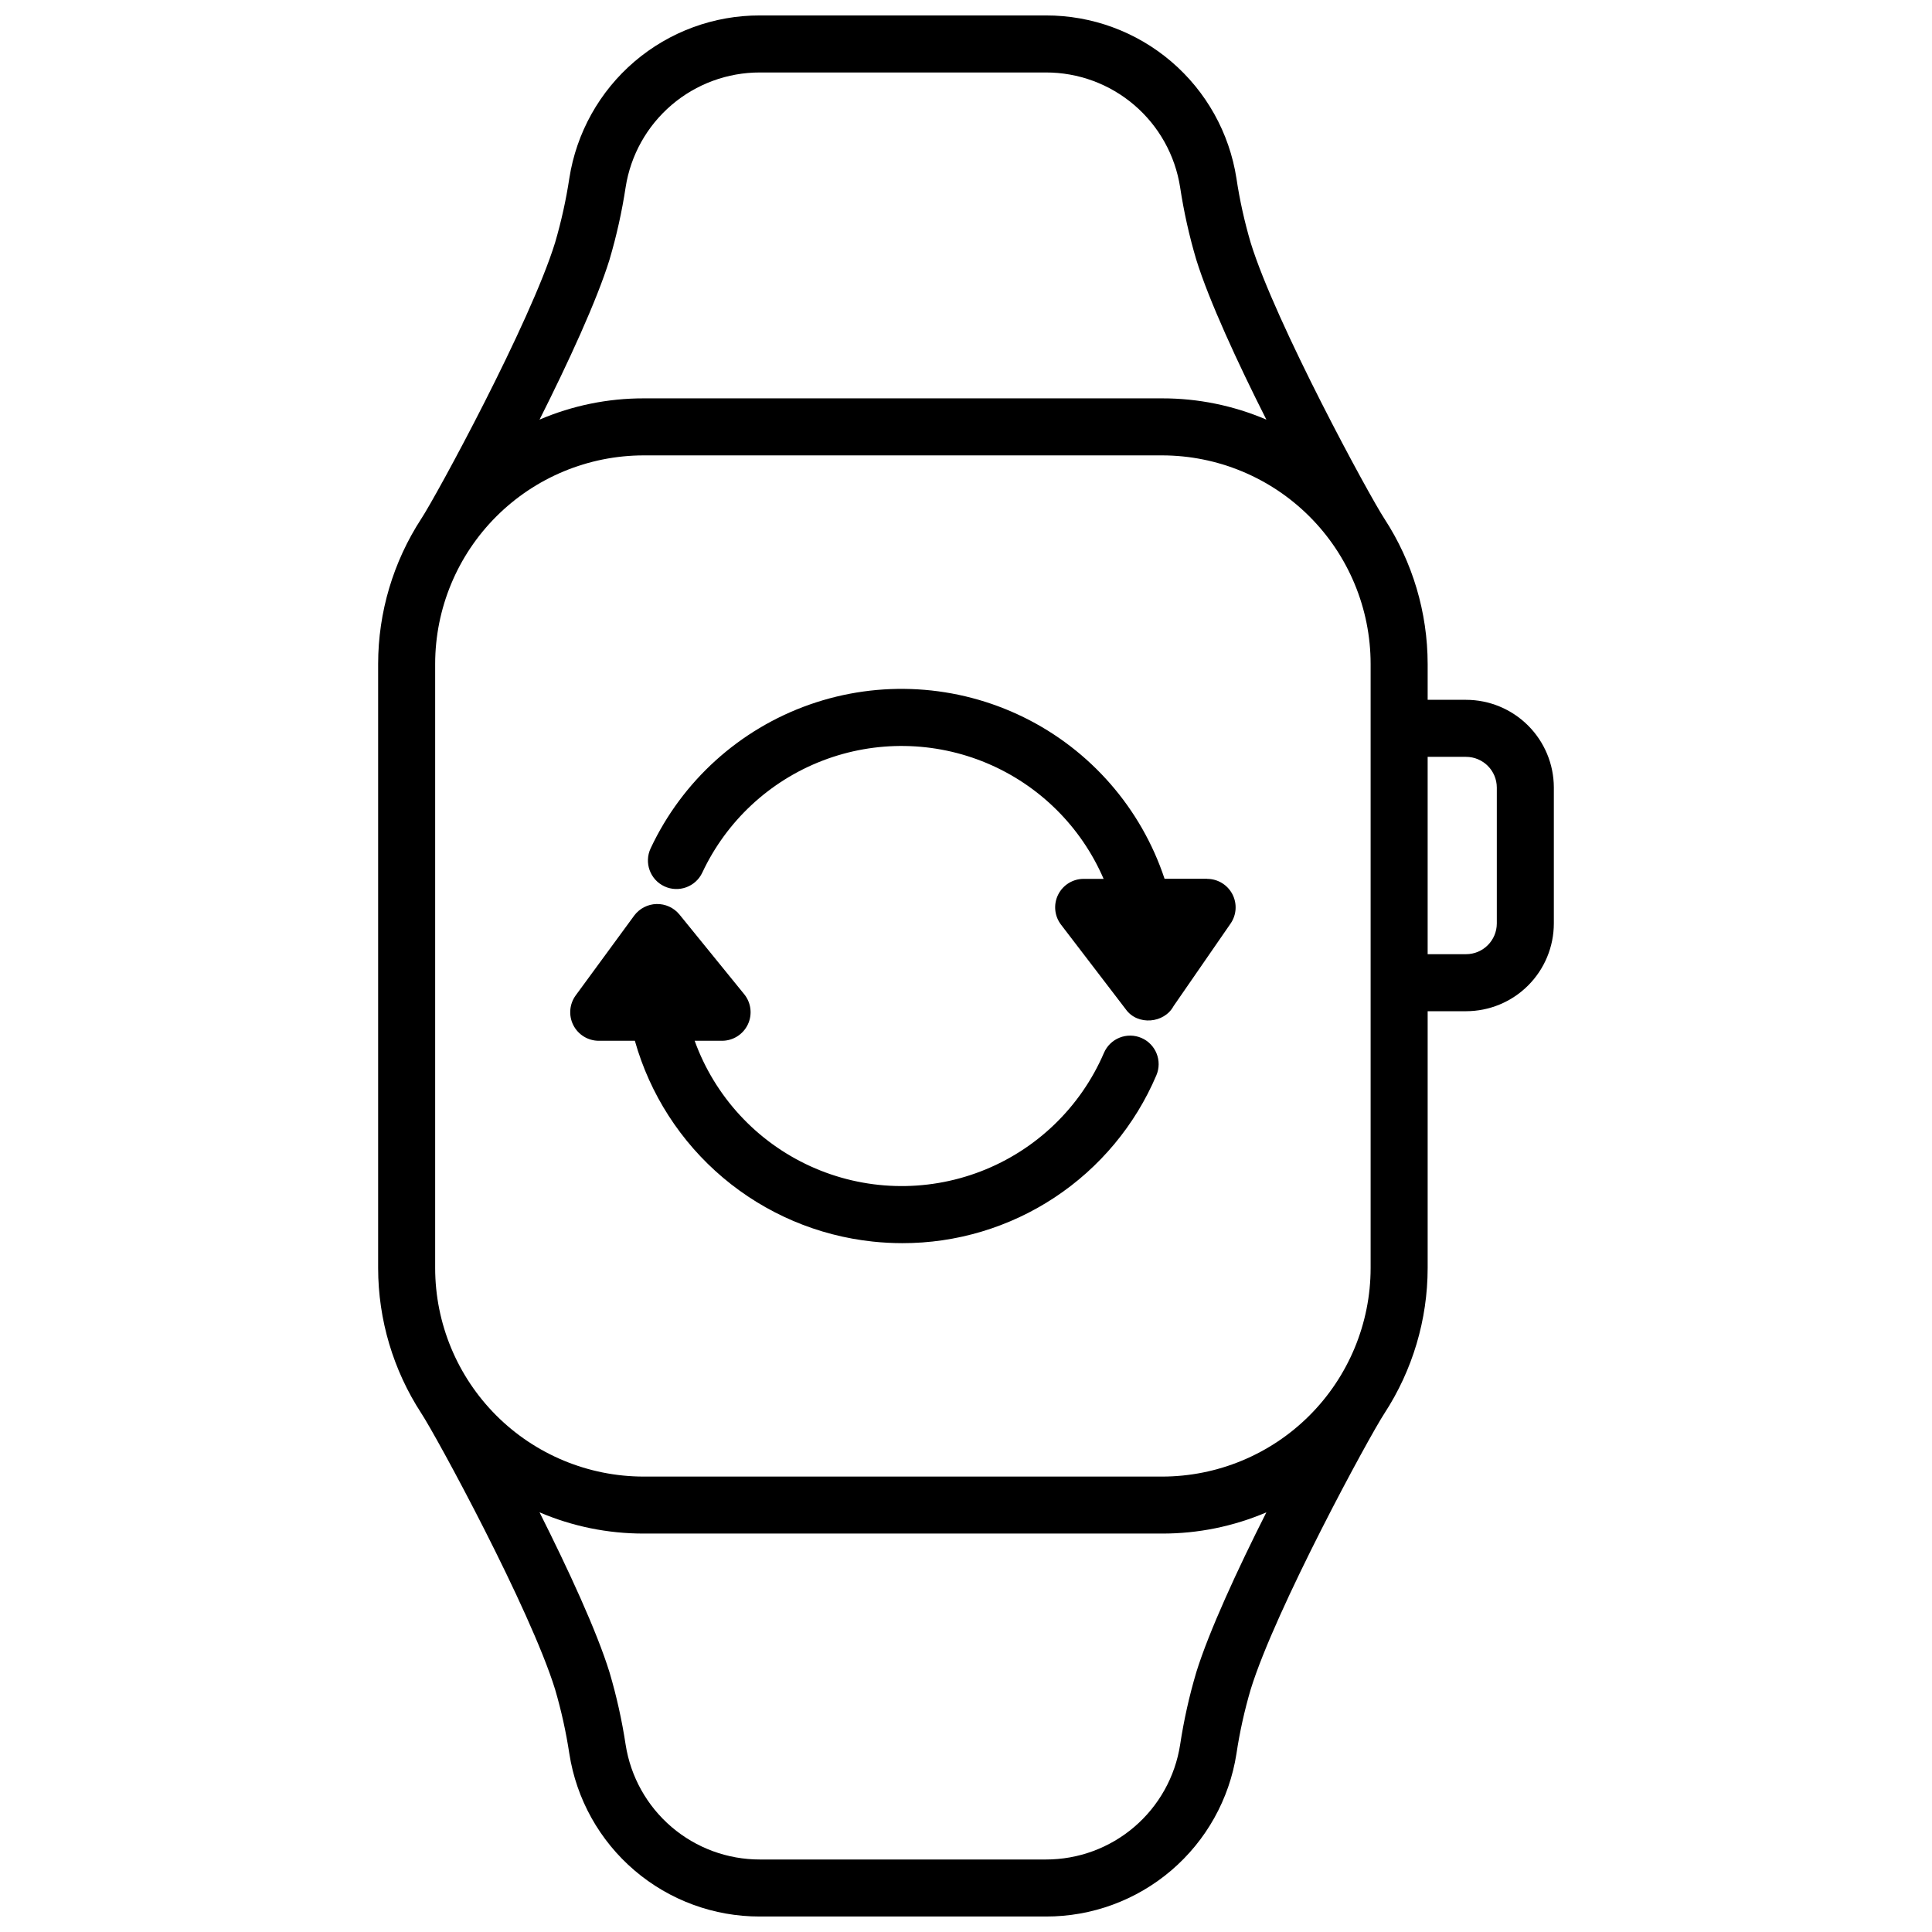 <?xml version="1.0" encoding="UTF-8"?>
<!-- Uploaded to: ICON Repo, www.svgrepo.com, Generator: ICON Repo Mixer Tools -->
<svg width="800px" height="800px" version="1.1" viewBox="144 144 512 512" xmlns="http://www.w3.org/2000/svg">
 <defs>
  <clipPath id="a">
   <path d="m244 148.09h312v503.81h-312z"/>
  </clipPath>
 </defs>
 <path d="m446.48 419.06c-1.844-0.789-3.926-0.816-5.785-0.07-1.863 0.742-3.352 2.199-4.141 4.039-6.199 14.414-17.945 25.727-32.582 31.375-14.637 5.652-30.934 5.172-45.211-1.34-14.277-6.508-25.332-18.492-30.668-33.246h7.266c2.914-0.008 5.566-1.684 6.82-4.312 1.254-2.629 0.887-5.746-0.945-8.012l-17.191-21.16c-1.488-1.801-3.723-2.816-6.059-2.758s-4.512 1.188-5.91 3.059l-15.508 21.16c-1.672 2.301-1.918 5.34-0.633 7.875 1.289 2.539 3.887 4.137 6.731 4.148h9.582c3.984 14.16 12.129 26.805 23.375 36.293s25.078 15.383 39.711 16.926c2.582 0.273 5.172 0.41 7.769 0.414 14.352 0.023 28.391-4.184 40.363-12.094 11.977-7.906 21.359-19.164 26.977-32.371 1.645-3.836-0.129-8.277-3.961-9.926z"/>
 <path d="m463.88 376.89h-11.258c-6.199-18.707-19.656-34.133-37.344-42.816-17.691-8.684-38.129-9.895-56.719-3.359-18.59 6.539-33.773 20.27-42.137 38.113-1.773 3.781-0.145 8.285 3.637 10.059 3.781 1.77 8.285 0.141 10.059-3.641 6.394-13.637 17.816-24.27 31.875-29.672 14.059-5.406 29.664-5.16 43.547 0.68 13.883 5.84 24.965 16.828 30.93 30.656h-5.238c-2.883-0.023-5.527 1.602-6.812 4.184-1.289 2.582-0.988 5.672 0.766 7.957l17.191 22.469c3.094 4.301 10.137 3.719 12.625-0.887l15.113-21.875c1.598-2.312 1.777-5.32 0.473-7.805-1.309-2.488-3.887-4.047-6.699-4.043z"/>
 <g clip-path="url(#a)">
  <path d="m532.52 329.46h-10.176v-9.492c-0.016-13.656-3.988-27.016-11.438-38.461-4.031-6.125-28.898-51.902-35.457-73.164-1.648-5.594-2.914-11.297-3.777-17.066-1.867-12.051-7.988-23.031-17.258-30.953-9.266-7.922-21.062-12.262-33.254-12.234h-75.766c-12.184-0.031-23.977 4.305-33.242 12.215-9.266 7.914-15.391 18.883-17.27 30.922-0.875 5.766-2.137 11.469-3.777 17.07-6.57 21.262-31.426 67.035-35.457 73.164v-0.004c-7.449 11.445-11.422 24.805-11.438 38.461v160.15c0.016 13.656 3.988 27.016 11.438 38.461 4.031 6.125 28.887 51.902 35.457 73.164 1.641 5.598 2.902 11.301 3.777 17.066 1.879 12.039 8.004 23.008 17.27 30.922s21.059 12.246 33.242 12.215h75.766c12.184 0.031 23.977-4.301 33.242-12.215s15.391-18.883 17.27-30.922c0.863-5.769 2.129-11.473 3.777-17.066 6.559-21.262 31.426-67.035 35.457-73.164 7.449-11.445 11.422-24.805 11.438-38.461v-68.086h10.176c6.168-0.004 12.086-2.457 16.445-6.82 4.363-4.359 6.816-10.277 6.82-16.445v-36.082c-0.027-6.152-2.492-12.043-6.852-16.387s-10.262-6.785-16.414-6.789zm-226.98-116.7c1.855-6.277 3.277-12.672 4.262-19.145 1.324-8.484 5.641-16.211 12.168-21.789s14.836-8.637 23.422-8.621h75.766c8.586-0.016 16.895 3.043 23.422 8.625 6.527 5.578 10.844 13.312 12.164 21.797 0.98 6.473 2.406 12.867 4.266 19.145 3.375 10.891 11.012 27.438 18.59 42.43-8.719-3.727-18.102-5.644-27.578-5.633h-137.46c-9.48-0.012-18.863 1.906-27.578 5.633 7.547-14.992 15.184-31.539 18.559-42.441zm155.47 374.47c-1.859 6.277-3.285 12.672-4.266 19.145-1.32 8.484-5.637 16.215-12.164 21.789-6.527 5.578-14.836 8.637-23.422 8.621h-75.766c-8.586 0.016-16.895-3.043-23.422-8.621-6.531-5.582-10.844-13.312-12.168-21.801-0.984-6.469-2.406-12.867-4.262-19.145-3.375-10.941-11.012-27.449-18.559-42.441v0.004c8.715 3.727 18.098 5.641 27.578 5.629h137.43c9.488 0.02 18.883-1.891 27.609-5.621-7.578 14.992-15.215 31.539-18.59 42.441zm46.219-107.16c-0.016 14.645-5.844 28.684-16.199 39.043-10.355 10.355-24.395 16.18-39.039 16.195h-137.43c-14.645-0.016-28.688-5.84-39.043-16.195-10.355-10.359-16.18-24.398-16.195-39.043v-160.15c0.016-14.645 5.84-28.684 16.195-39.039 10.355-10.355 24.398-16.18 39.043-16.199h137.43c14.645 0.02 28.684 5.844 39.039 16.199 10.355 10.355 16.184 24.395 16.199 39.039zm33.441-91.352c-0.004 4.5-3.652 8.148-8.152 8.152h-10.176v-52.297h10.176c4.5 0.008 8.148 3.652 8.152 8.152z"/>
 </g>
</svg>